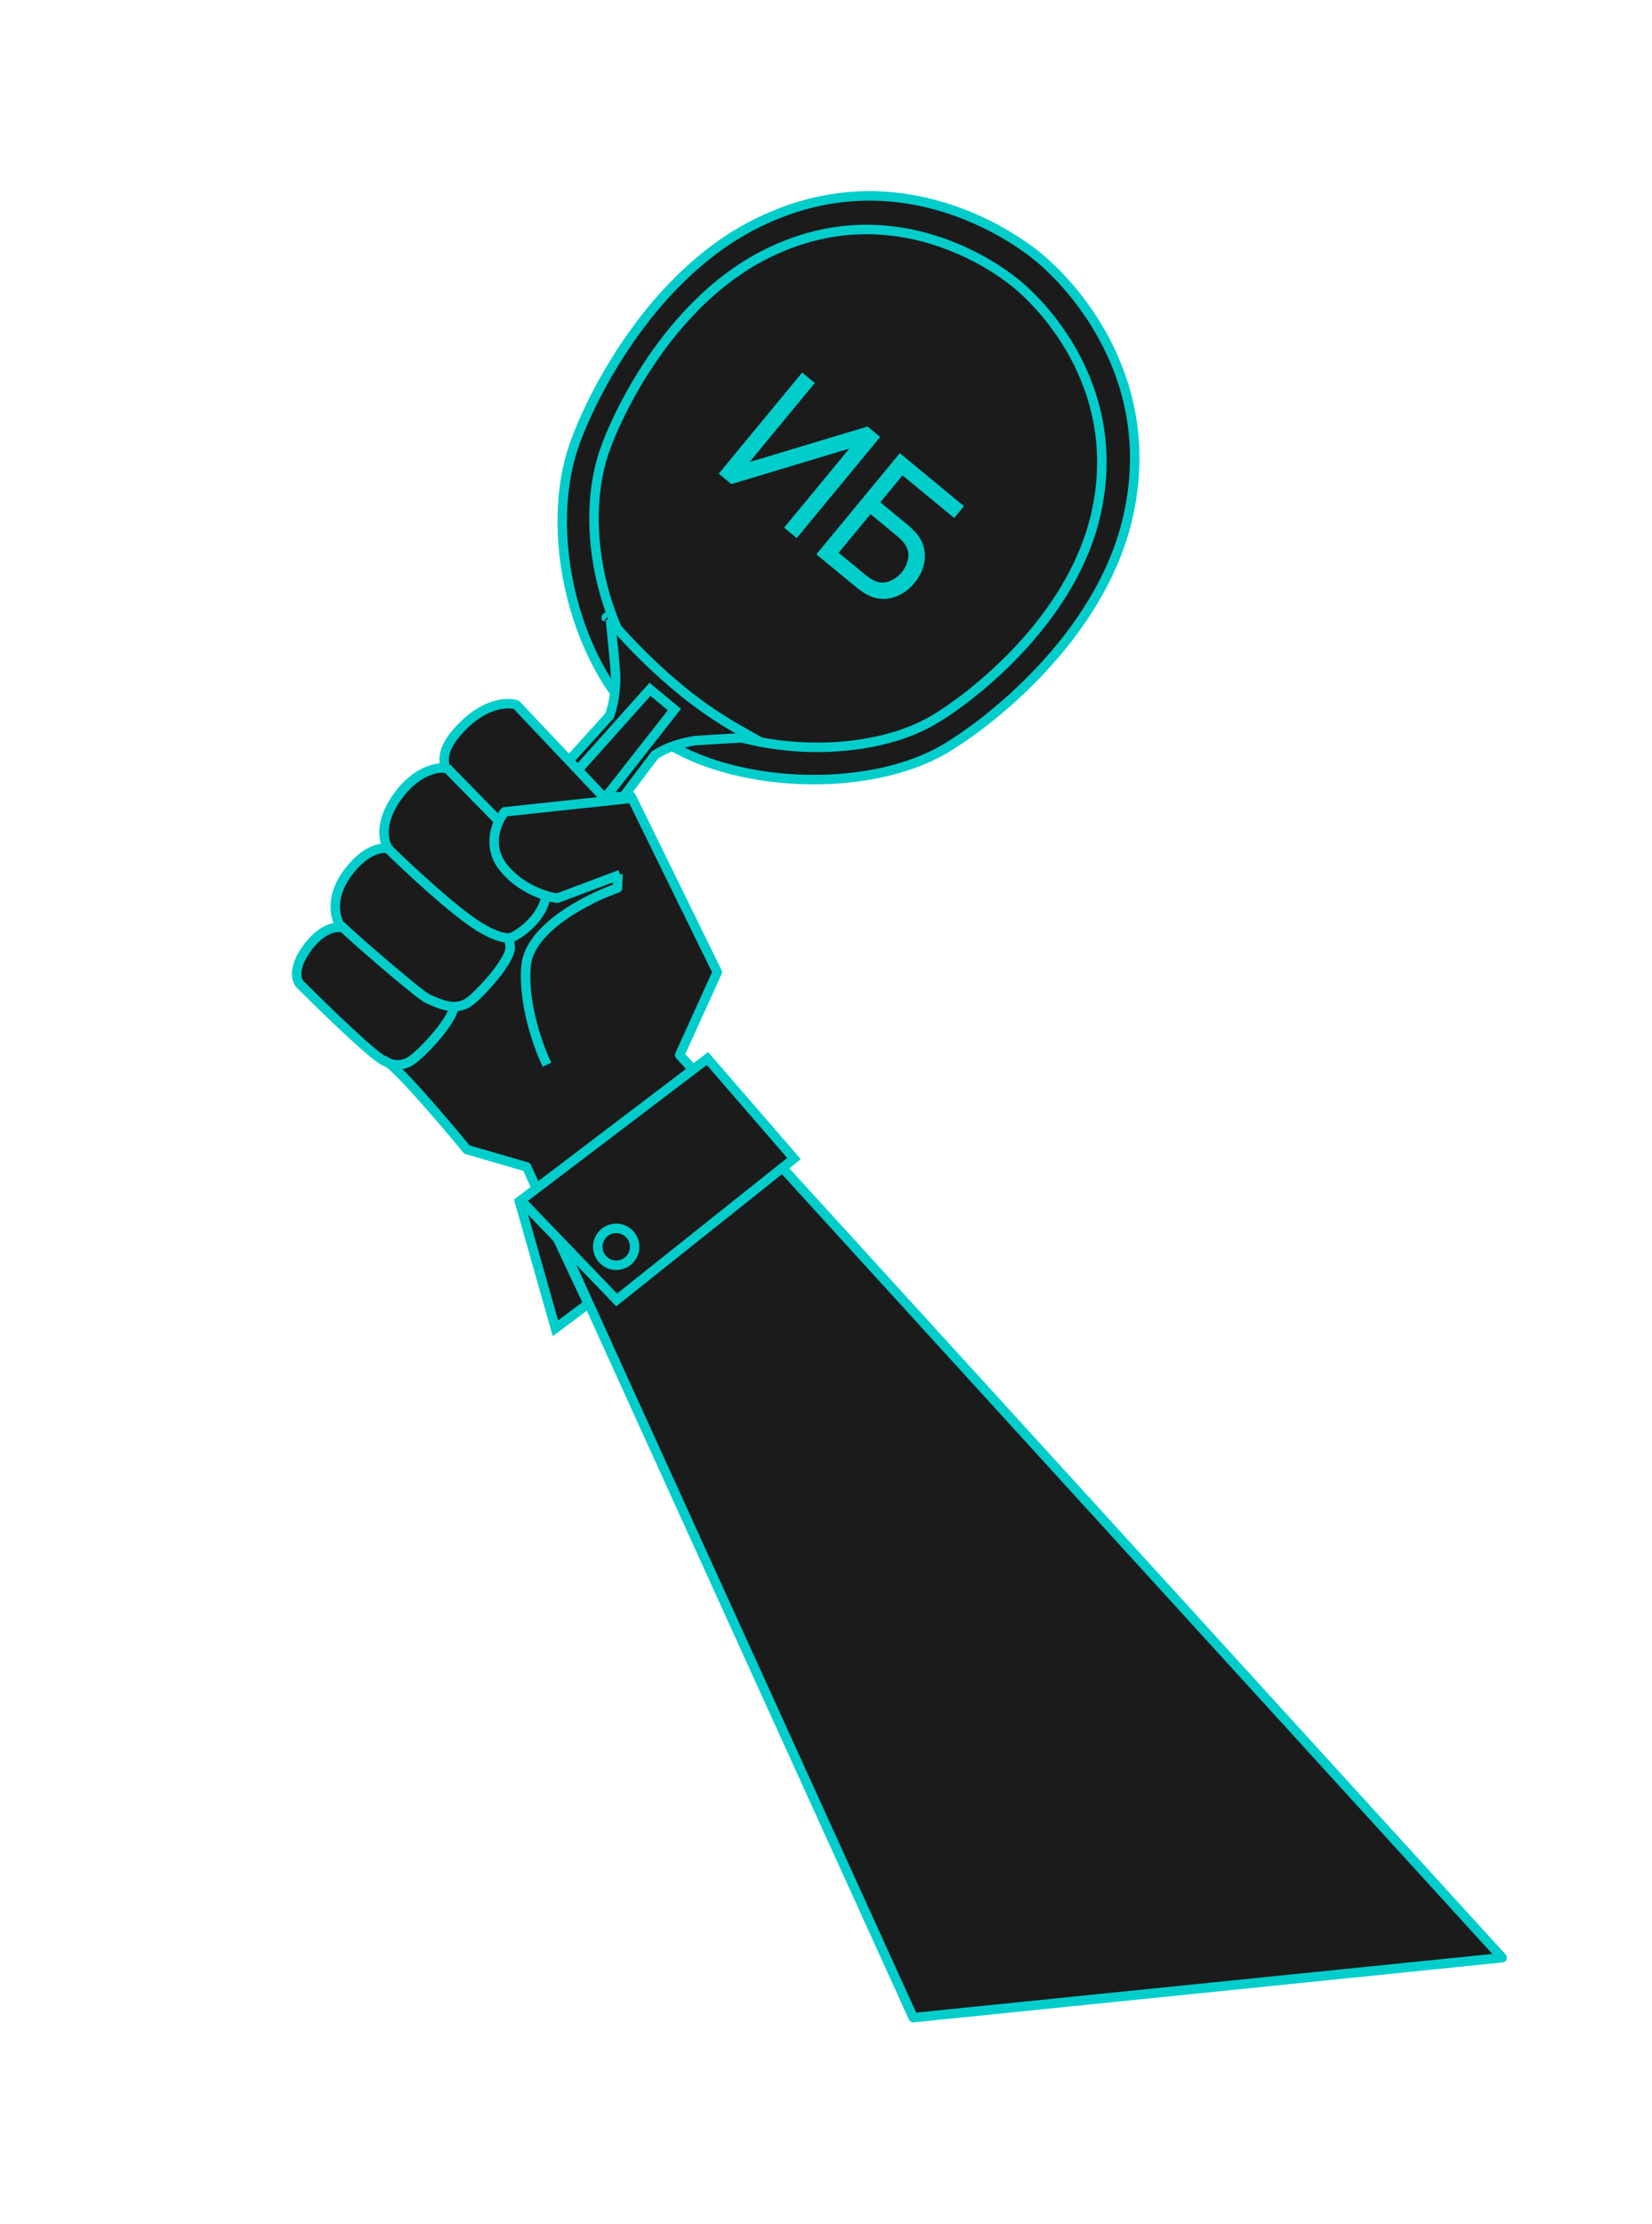 <?xml version="1.0" encoding="UTF-8"?> <svg xmlns="http://www.w3.org/2000/svg" width="871" height="1172" viewBox="0 0 871 1172" fill="none"><path d="M594.646 272.683L594.646 272.684C587.418 304.146 568.965 331.404 549.263 352.546C529.565 373.683 508.769 388.546 497.132 395.229C476.786 406.824 448.887 411.865 421.242 410.683C393.59 409.501 366.586 402.109 348.012 389.251C327.024 374.721 311.322 348.966 303.026 320.324C294.734 291.697 293.955 260.567 302.396 235.527C306.723 222.79 317.16 199.494 333.937 176.026C350.719 152.549 373.721 129.074 403.115 115.712L403.123 115.709L403.13 115.705C470.469 84.572 527.94 119.688 546.904 135.043C565.829 150.368 611.395 199.947 594.646 272.683Z" fill="#1B1B1C" stroke="#01CDCB" stroke-width="5"></path><path d="M577.726 271.221L577.726 271.222C571.316 299.125 554.946 323.313 537.451 342.087C519.963 360.852 501.501 374.047 491.179 379.976C473.151 390.25 448.405 394.728 423.863 393.679C399.317 392.629 375.368 386.068 358.913 374.676C340.325 361.807 326.395 338.977 319.032 313.556C311.673 288.149 310.988 260.537 318.469 238.344C322.306 227.045 331.572 206.361 346.469 185.523C361.371 164.676 381.783 143.85 407.853 131.999L407.861 131.996L407.868 131.992C467.583 104.384 518.554 135.52 535.382 149.146C552.172 162.741 592.58 206.717 577.726 271.221Z" fill="#1B1B1C" stroke="#01CDCB" stroke-width="5"></path><path d="M267.527 452.597C266.903 451.644 266.403 450.791 266.034 450.126L341.259 365.323L353.98 375.853L284.579 465.405C283.889 465.183 283.006 464.875 282.003 464.472C279.547 463.484 276.475 461.96 273.811 459.799C271.162 457.649 269.023 454.885 267.527 452.597Z" fill="#1B1B1C" stroke="#01CDCB" stroke-width="5"></path><path d="M345.729 397.573L345.337 397.818L345.058 398.186L287.107 474.706C287.091 474.7 287.075 474.693 287.059 474.687C285.936 474.228 284.342 473.538 282.476 472.623C278.728 470.785 273.957 468.076 269.72 464.556C265.48 461.034 261.874 456.79 259.31 453.388C258.034 451.695 257.029 450.228 256.346 449.188C256.33 449.163 256.313 449.139 256.297 449.114L321.054 377.527L321.408 377.136L321.573 376.636C323.721 370.155 324.725 363.396 324.572 356.018L324.571 355.955L324.567 355.893C323.938 346.992 323.203 339.972 322.663 334.81C322.418 332.474 322.213 330.518 322.076 328.94C322.032 328.429 321.994 327.959 321.965 327.53C322.316 327.896 322.708 328.314 323.146 328.789C323.798 329.495 324.553 330.325 325.398 331.254C326.727 332.717 328.279 334.424 330.003 336.276C335.748 342.446 343.927 350.79 355.408 360.613C366.603 370.19 376.611 376.868 384.372 381.562C388.104 383.818 391.315 385.615 393.864 387.042L394.158 387.206C395.034 387.697 395.809 388.132 396.488 388.519C394.238 388.7 391.219 388.857 387.297 389.061C386.622 389.096 385.921 389.132 385.192 389.17C380.219 389.431 374.029 389.77 366.499 390.302L366.381 390.31L366.264 390.33C358.662 391.598 351.884 393.738 345.729 397.573ZM321.966 324.375C321.966 324.376 321.962 324.391 321.953 324.417C321.961 324.387 321.965 324.374 321.966 324.375ZM319.687 325.424C319.643 325.405 319.619 325.391 319.618 325.389C319.618 325.386 319.64 325.395 319.687 325.424Z" fill="#1B1B1C" stroke="#01CDCB" stroke-width="5"></path><path d="M265.254 454.016C264.633 453.047 264.135 452.184 263.768 451.513L342.698 363.266L355.57 373.926L282.515 466.985C281.78 466.762 280.822 466.447 279.736 466.027C277.203 465.049 274.088 463.553 271.48 461.447C268.852 459.158 266.734 456.328 265.254 454.016Z" fill="#1B1B1C" stroke="#01CDCB" stroke-width="5"></path><path d="M358.364 555.97L792.006 1031.69L481.519 1063.28L277.695 614.961L246.191 605.804C233.663 590.599 207.541 560.021 203.278 559.348C199.015 558.675 171.647 532.148 158.496 518.969C156.362 517.115 154.008 510.724 161.672 499.992C169.337 489.259 177.08 488.103 179.994 488.866C177.033 484.94 173.448 473.816 182.795 460.727C192.142 447.639 201.334 446.298 204.762 447.264C202.269 443.836 199.712 433.579 209.433 419.967C219.153 406.355 230.246 404.197 234.578 404.82C234.749 401.813 230.65 395.099 245.606 381.075C256.165 371.174 266.872 369.746 272.247 371.443L318.432 420.236L332.735 419.581L378.177 512.311L358.364 555.97Z" fill="#1B1B1C" stroke="#01CDCB" stroke-width="5" stroke-linejoin="round"></path><path d="M333.482 420.61L266.083 427.814C262.095 432.707 256.326 445.354 265.152 456.795C273.977 468.236 287.963 472.591 293.852 473.338L326.943 460.901" stroke="#01CDCB" stroke-width="5" stroke-linejoin="round"></path><path d="M235.513 404.613L264.214 433.891" stroke="#01CDCB" stroke-width="5" stroke-linejoin="round"></path><path d="M203.637 446.275C215.493 457.928 239.031 479.878 252.535 488.3C260.639 493.353 266.278 494.654 269.082 494.186C271.887 493.718 286.424 484.51 287.963 471.449" stroke="#01CDCB" stroke-width="5" stroke-linejoin="round"></path><path d="M179.152 487.281C192.802 499.994 221.51 524.453 225.429 526.258C232.378 529.458 241.042 533.453 248.613 527.002C256.184 520.551 269.479 505.243 269.011 498.98C268.637 493.97 267.025 495.684 267.118 492.786" stroke="#01CDCB" stroke-width="5" stroke-linejoin="round"></path><path d="M201.64 558.123C204.6 560.895 211.542 563.27 218.048 558.035C226.18 551.492 239.518 536.093 239.143 530.391" stroke="#01CDCB" stroke-width="5" stroke-linejoin="round"></path><path d="M325.802 460.596L325.57 467.969C310.28 473.293 279.235 488.919 277.378 508.827C275.521 528.736 283.954 551.951 288.402 561.07" stroke="#01CDCB" stroke-width="5" stroke-linejoin="round"></path><path d="M420.067 283.573L413.403 278.073L447.809 236.39L385.603 255.125L378.94 249.625L422.94 196.319L429.603 201.819L395.228 243.465L457.404 224.767L464.067 230.267L420.067 283.573ZM430.418 292.117L474.418 238.811L508.253 266.739L503.089 272.995L475.844 250.506L464.141 264.684L478.615 276.631C479.133 277.059 479.73 277.593 480.404 278.233C481.1 278.849 481.74 279.481 482.325 280.129C484.853 282.797 486.46 285.701 487.147 288.84C487.879 291.975 487.793 295.12 486.89 298.275C486.012 301.45 484.432 304.42 482.15 307.184C479.889 309.923 477.295 312.035 474.368 313.52C471.442 315.005 468.36 315.697 465.123 315.598C461.93 315.494 458.762 314.456 455.619 312.483C454.891 312.007 454.149 311.498 453.393 310.957C452.637 310.416 451.999 309.931 451.481 309.503L430.418 292.117ZM442.171 291.3L456.423 303.064C456.892 303.451 457.443 303.864 458.076 304.304C458.733 304.764 459.375 305.168 459.999 305.518C462.993 307.118 465.853 307.424 468.577 306.436C471.321 305.424 473.6 303.819 475.413 301.623C477.267 299.377 478.41 296.836 478.843 293.998C479.297 291.136 478.455 288.387 476.316 285.75C475.875 285.179 475.356 284.626 474.759 284.092C474.208 283.554 473.698 283.091 473.229 282.704L458.977 270.94L442.171 291.3Z" fill="#01CDCB"></path><path d="M274.119 634.051L282.619 628.551L310.119 687.051L292.858 699.992L274.119 634.051Z" fill="#1B1B1C" stroke="#01CDCB" stroke-width="5"></path><path d="M274.619 632.551L373.002 557.83L418.619 610.551L325.119 685.051L274.619 632.551Z" fill="#1B1B1C" stroke="#01CDCB" stroke-width="5"></path><circle cx="7.223" cy="7.223" r="9.723" transform="matrix(-1 0 0 1 332.119 649.824)" fill="#1B1B1C" stroke="#01CDCB" stroke-width="5"></circle></svg> 